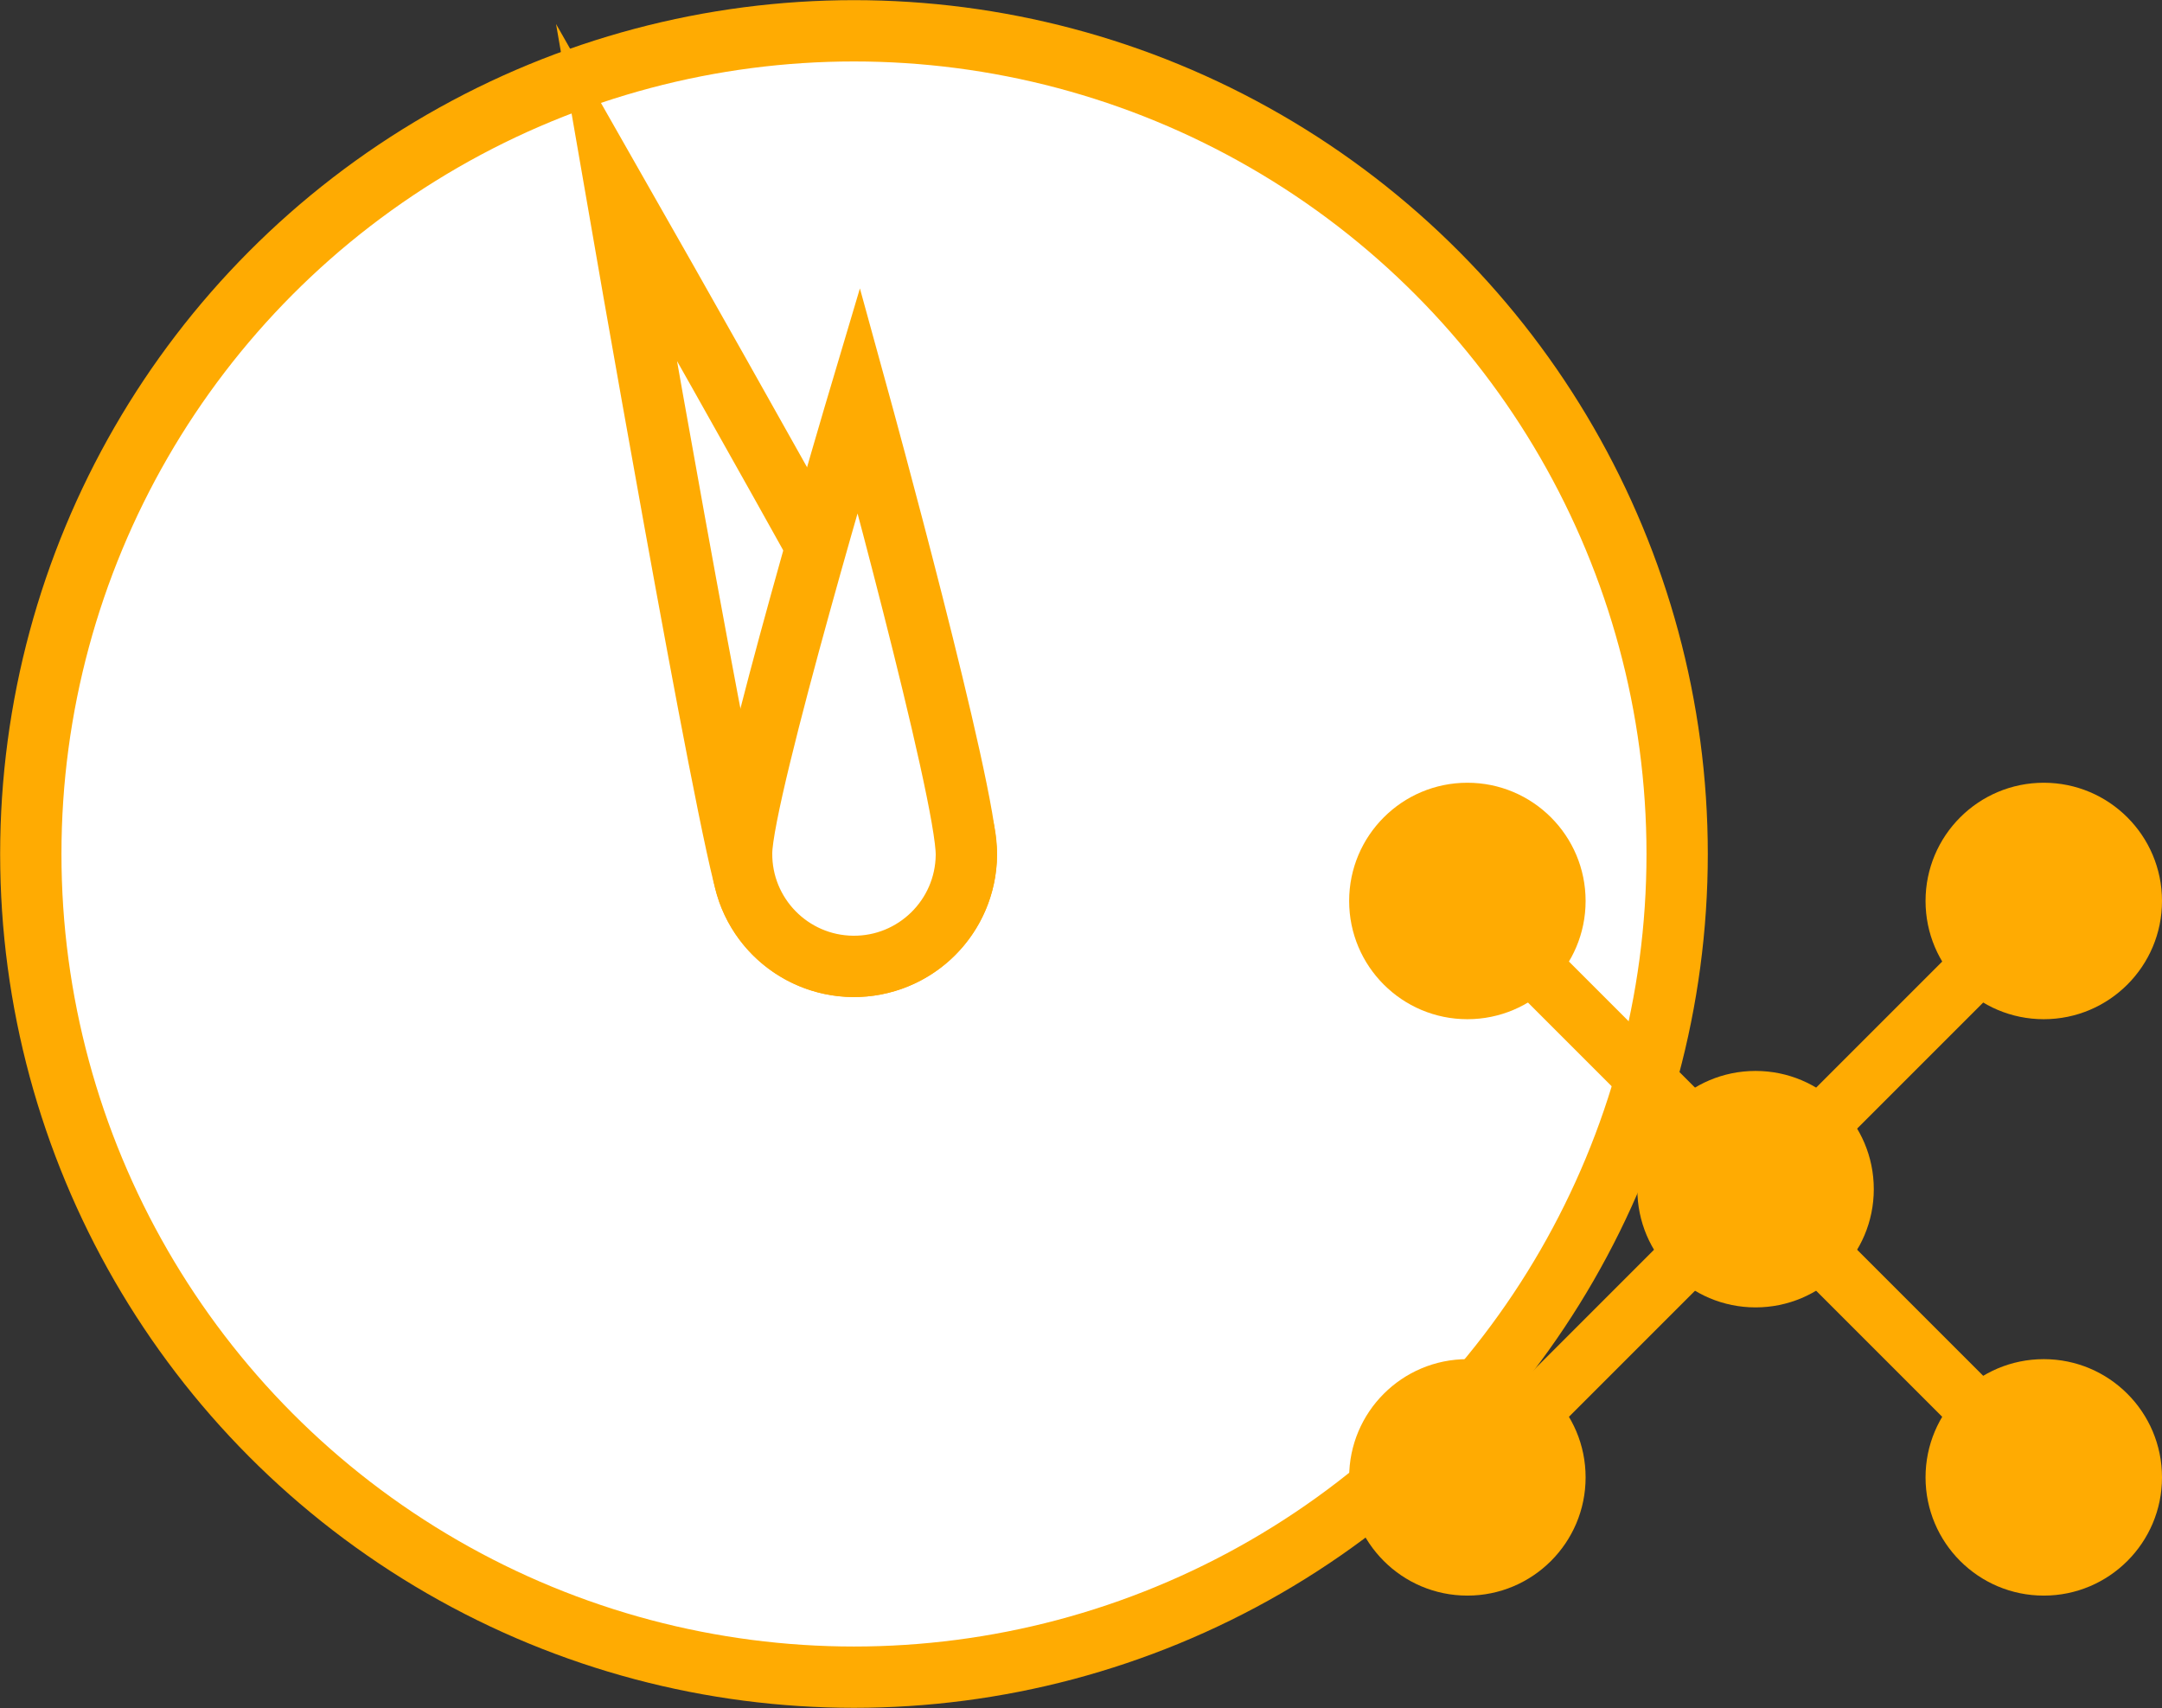 <?xml version="1.0" encoding="UTF-8"?>
<svg id="Layer_2" data-name="Layer 2" xmlns="http://www.w3.org/2000/svg" viewBox="0 0 1007.23 795.71">
  <rect x="0" y="0" width="1007.23" height="795.71" fill="#333333" stroke="none"/>
  <defs>
    <style>
      .cls-1 {
        fill: none;
        stroke-width: 27px;
      }

      .cls-1, .cls-2 {
        stroke: #ffab02;
        stroke-miterlimit: 10;
      }

      .cls-2 {
        fill: #fff;
        stroke-width: 28.56px;
      }

      .cls-3 {
        fill: #ffab02;
      }
    </style>
  </defs>
  <g id="Icons">
    <g>
      <g>
        <circle class="cls-2" cx="397.85" cy="397.85" r="383.5"/>
        <path class="cls-2" d="M447.13,380.16c9.77,27.22-4.37,57.2-31.59,66.97-27.22,9.77-57.2-4.37-66.97-31.59-9.77-27.22-61.54-326.41-61.54-326.41,0,0,150.33,263.82,160.09,291.04Z"/>
        <path class="cls-2" d="M450.21,398.4c-.3,28.91-23.99,52.11-52.9,51.81-28.91-.3-52.11-23.99-51.81-52.9.3-28.91,54.57-211.1,54.57-211.1,0,0,50.44,183.29,50.14,212.2Z"/>
      </g>
      <g>
        <circle class="cls-3" cx="683.62" cy="419.74" r="55.08"/>
        <circle class="cls-3" cx="952.15" cy="419.74" r="55.08"/>
        <circle class="cls-3" cx="683.62" cy="688.27" r="55.08"/>
        <circle class="cls-3" cx="817.88" cy="554" r="55.08"/>
        <circle class="cls-3" cx="952.15" cy="688.27" r="55.08"/>
        <line class="cls-1" x1="683.62" y1="419.74" x2="952.15" y2="688.27"/>
        <line class="cls-1" x1="952.15" y1="419.74" x2="683.62" y2="688.27"/>
      </g>
    </g>
  </g>
</svg>